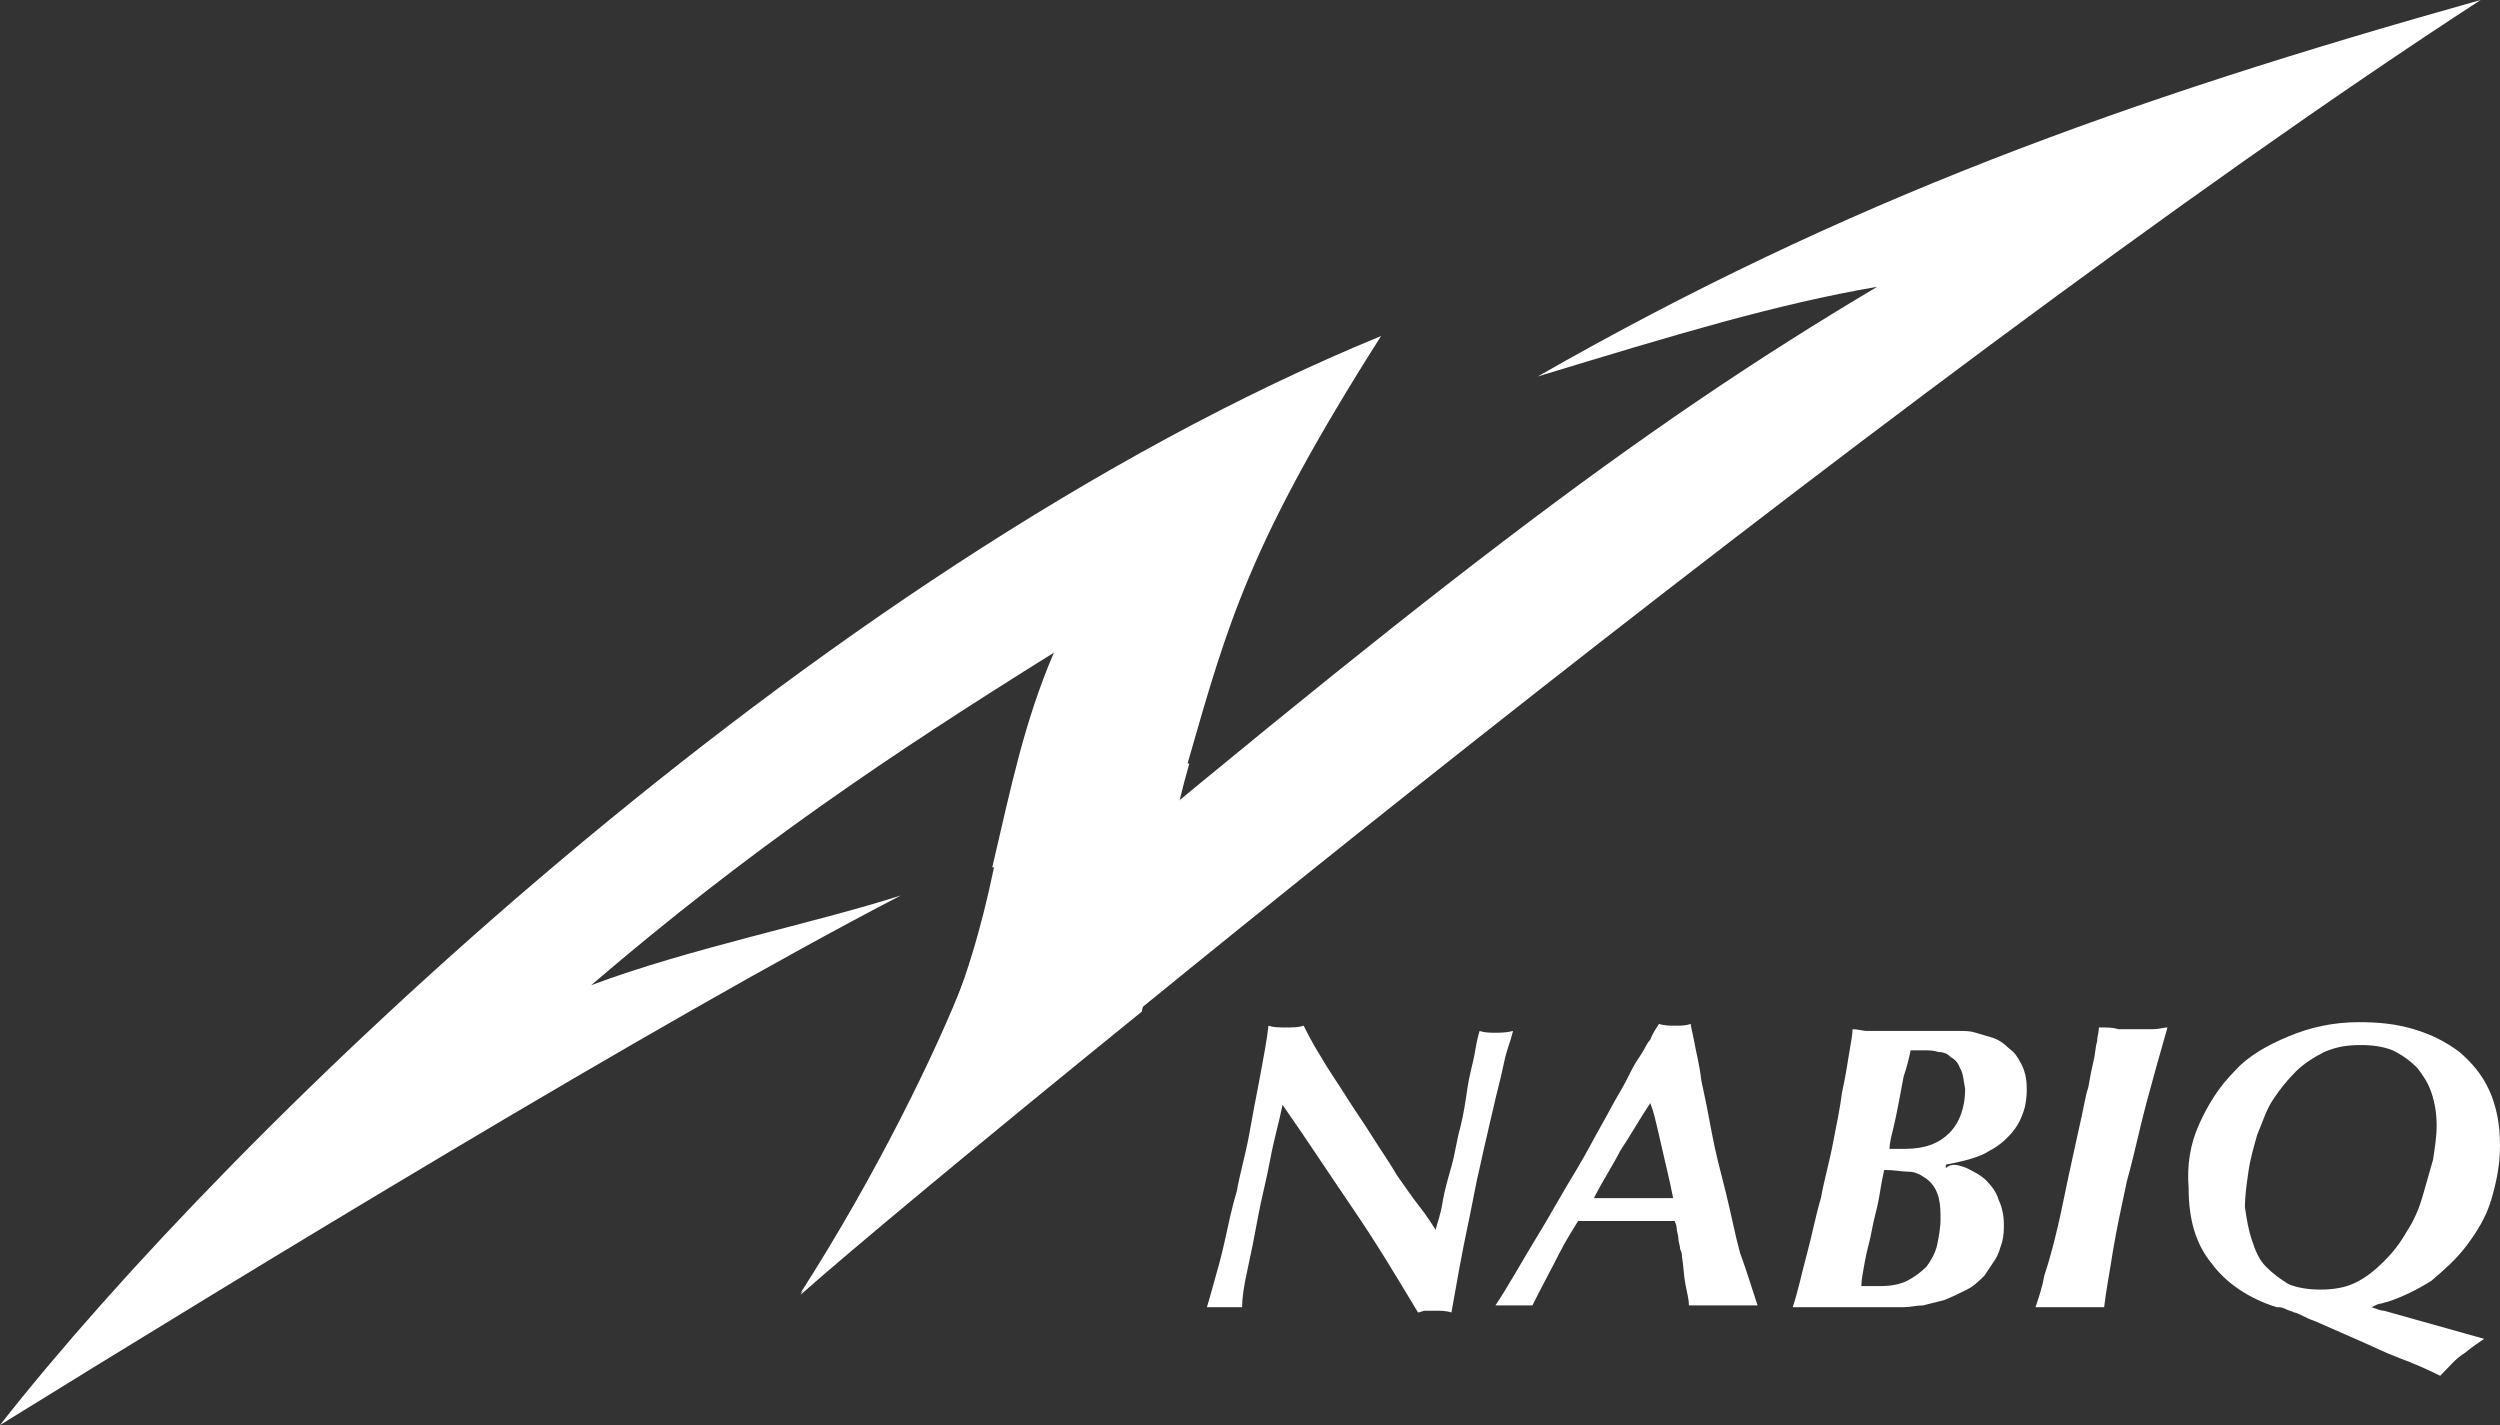 <?xml version="1.0" encoding="UTF-8"?>
<svg id="_レイヤー_2" data-name="レイヤー 2" xmlns="http://www.w3.org/2000/svg" width="142.1" height="81" viewBox="0 0 142.1 81">
  <rect x="0" y="0" width="142.1" height="81" fill="#333333" stroke="none"/>
  <defs>
    <style>
      .cls-1 {
        fill: #fff;
        stroke-width: 0px;
      }
    </style>
  </defs>
  <g id="_レイヤー_2-2" data-name=" レイヤー 2">
    <g id="_レイヤー_1-2" data-name=" レイヤー 1-2">
      <path class="cls-1" d="M0,81c13.9-8.6,37.5-23,51.2-30.1-5,1.6-12,3-17.6,5.1,9.1-7.8,17-13.1,26.3-18.9-1.7,4-2.4,7.5-3.5,12.2h.1c-1.4,6.7-3.5,12.5-11,24.3,2.7-2.4,9.9-8.4,19.4-16.1.7-3.4,1.8-10.1,1.7-10.1.3-1.3.6-2.6,1-4h-.1c2.3-8,3.5-12.5,11-24.3C46.1,32.4,13,64.4,0,81Z"/>
      <path class="cls-1" d="M87.4,21.4c7.9-2.4,13.5-4.1,19.3-5.1-13.8,8.2-25.5,17.2-51.9,39.4-1.6,4.1-5,11.1-9.3,17.8,8.6-7.7,62.1-51.8,95.5-73.5-20.3,5.7-36.1,11.4-53.6,21.4Z"/>
      <path class="cls-1" d="M75.1,60.1c.4.7.9,1.4,1.4,2.2s1,1.5,1.5,2.3c.5.8,1,1.5,1.4,2.2.5.7.9,1.3,1.3,1.8s.7,1,.9,1.3c.1-.4.3-.9.4-1.6.1-.6.3-1.3.5-2s.3-1.5.5-2.2c.2-.8.3-1.5.4-2.2s.3-1.4.4-1.9c.1-.6.2-1.1.3-1.4.3.1.6.1.9.1s.6,0,1-.1c-.1.4-.2.7-.3,1-.1.3-.2.7-.3,1.2s-.3,1.2-.5,2.1c-.2.9-.5,2.1-.8,3.5-.2.8-.4,2-.7,3.4-.3,1.4-.6,3.1-.9,4.8-.3-.1-.6-.1-1-.1h-.5c-.1,0-.3.1-.4.1-1.2-2-2.4-4-3.7-5.9-1.3-1.9-2.6-3.9-4-5.9-.2,1-.5,2-.7,3.1s-.5,2.2-.7,3.3c-.2,1.1-.4,2.1-.6,3s-.3,1.6-.3,2.1h-2c.1-.3.2-.7.4-1.4.2-.7.4-1.4.6-2.3s.4-1.9.7-2.9c.2-1.1.5-2.1.7-3.2s.4-2.2.6-3.2c.2-1.1.4-2.1.5-3,.3.1.6.1,1,.1s.7,0,1-.1c.2.4.5,1,1,1.8h0Z"/>
      <path class="cls-1" d="M99.9,74.2h-3.9c0-.3-.1-.7-.2-1.2s-.1-1-.2-1.6c0-.1,0-.2-.1-.4,0-.2-.1-.4-.1-.6s-.1-.4-.1-.6-.1-.3-.1-.4h-5.5c-.3.5-.7,1.1-1.1,1.9s-.9,1.7-1.5,2.9h-2.1c.8-1.2,1.5-2.5,2.3-3.8s1.5-2.6,2.3-3.9c.6-1,1-1.8,1.4-2.5.4-.7.7-1.3,1-1.8s.5-.9.7-1.3c.2-.4.4-.7.6-1s.3-.6.5-.8c.1-.3.3-.6.5-.9.3.1.6.1.9.1.4,0,.6,0,.9-.1,0,.1.1.5.2,1,.1.6.3,1.3.4,2.2.2.9.4,1.9.6,3s.5,2.2.8,3.4c.3,1.2.5,2.3.8,3.4.4,1.1.7,2.1,1,3h0ZM90.6,68.1h4.5c-.1-.5-.2-1-.3-1.4-.1-.4-.2-.9-.3-1.3-.1-.4-.2-.9-.3-1.3-.1-.4-.2-.9-.4-1.4-.6.9-1.1,1.8-1.7,2.7-.4.8-1,1.7-1.5,2.7h0Z"/>
      <path class="cls-1" d="M111.8,66.4c.4.2.8.4,1.1.7s.6.7.7,1.1c.2.4.3.9.3,1.4,0,.3,0,.6-.1,1-.1.3-.2.7-.4,1-.2.3-.4.6-.6.9-.3.3-.6.6-1,.8-.4.2-.8.4-1.3.6-.4.1-.8.2-1.2.3-.4,0-.7.1-1.1.1h-6.3c.3-.9.5-1.9.8-3s.5-2.2.8-3.2c.2-1.1.5-2.1.7-3.2.2-1,.4-2,.5-2.8.2-.9.3-1.6.4-2.2.1-.6.2-1.1.2-1.4.3,0,.6.1.8.1h5.3c.3,0,.6,0,.9.1s.7.2,1,.3.6.3.9.6c.3.2.5.5.7.9s.3.8.3,1.4c0,.2,0,.5-.1,1-.1.4-.3.9-.6,1.3-.3.4-.8.9-1.4,1.2-.6.4-1.5.6-2.5.8v.2c.3-.3.7-.2,1.2,0h0ZM110.2,68.1c-.1-.4-.3-.8-.7-1.1-.3-.2-.6-.4-1-.4s-.8-.1-1.4-.1c-.1.4-.2,1-.3,1.6-.1.6-.3,1.2-.4,1.8-.1.6-.3,1.2-.4,1.8-.1.6-.2,1-.2,1.4h1.1c.6,0,1.1-.1,1.5-.3.4-.2.8-.5,1.1-.8.3-.4.5-.8.6-1.2.1-.5.2-1,.2-1.5,0-.4,0-.8-.1-1.2h0ZM111.4,60.7c-.1-.3-.3-.5-.5-.6-.2-.2-.4-.3-.7-.3-.3-.1-.6-.1-.8-.1h-.8c-.1.5-.2.9-.4,1.5-.1.5-.2,1.1-.3,1.6-.1.5-.2,1-.3,1.4-.1.4-.2.8-.2,1.1h.9c1.1,0,1.9-.3,2.5-.9s.9-1.5.9-2.5c-.1-.5-.1-.9-.3-1.2h0Z"/>
      <path class="cls-1" d="M120.4,58.5h2c.3,0,.6-.1.8-.1-.4,1.4-.8,2.8-1.2,4.3-.4,1.5-.7,3-1.1,4.4-.3,1.4-.6,2.8-.8,4-.2,1.3-.4,2.3-.5,3.2h-3.9c.2-.6.4-1.2.5-1.8.2-.6.4-1.3.6-2.1.2-.8.4-1.7.6-2.7s.5-2.3.8-3.7c.2-.8.3-1.6.5-2.2.1-.6.2-1.1.3-1.5.1-.4.1-.8.2-1.1,0-.3.1-.5.1-.8.5,0,.8,0,1.1.1h0Z"/>
      <path class="cls-1" d="M125,63.9c.5-1.1,1.1-2.1,2-3,.8-.9,1.9-1.5,3.1-2,1.2-.5,2.5-.8,4-.8,1.1,0,2.1.1,3.1.4,1,.3,1.8.7,2.6,1.3.7.6,1.3,1.3,1.7,2.2s.6,1.9.6,3.1c0,1.1-.2,2.1-.5,3.1s-.8,1.8-1.4,2.6c-.6.8-1.3,1.4-2,2-.8.5-1.6.9-2.5,1.2-.1,0-.3.1-.4.1s-.3.1-.5.2c.3.1.5.2.7.2l5.7,1.6c-.3.2-.6.4-1.1.8-.5.3-.9.8-1.4,1.3-.8-.4-1.5-.7-2.3-1s-1.6-.7-2.3-1l-2.5-1.1c-.3-.1-.5-.2-.7-.3-.2-.1-.4-.2-.5-.2-.2-.1-.3-.1-.5-.2s-.3-.1-.5-.1c-1.6-.5-2.9-1.4-3.7-2.5-.9-1.1-1.3-2.5-1.3-4.3-.1-1.3.1-2.5.6-3.6h0ZM128,70.5c.2.6.4,1.1.8,1.5.4.4.8.7,1.3,1,.5.2,1.1.3,1.8.3s1.4-.1,2-.4,1.1-.7,1.6-1.2.9-1,1.3-1.7c.4-.6.7-1.3.9-2s.4-1.4.6-2.1c.1-.7.2-1.3.2-1.9,0-.7-.1-1.3-.3-1.9-.2-.6-.5-1-.8-1.4-.4-.4-.8-.7-1.4-1-.5-.2-1.1-.3-1.8-.3-.8,0-1.4.1-2.1.4-.6.3-1.2.7-1.6,1.1-.5.5-.9,1-1.3,1.6-.4.6-.6,1.3-.9,2-.2.7-.4,1.4-.5,2.1s-.2,1.4-.2,2c.1.7.2,1.3.4,1.9h0Z"/>
    </g>
  </g>
</svg>